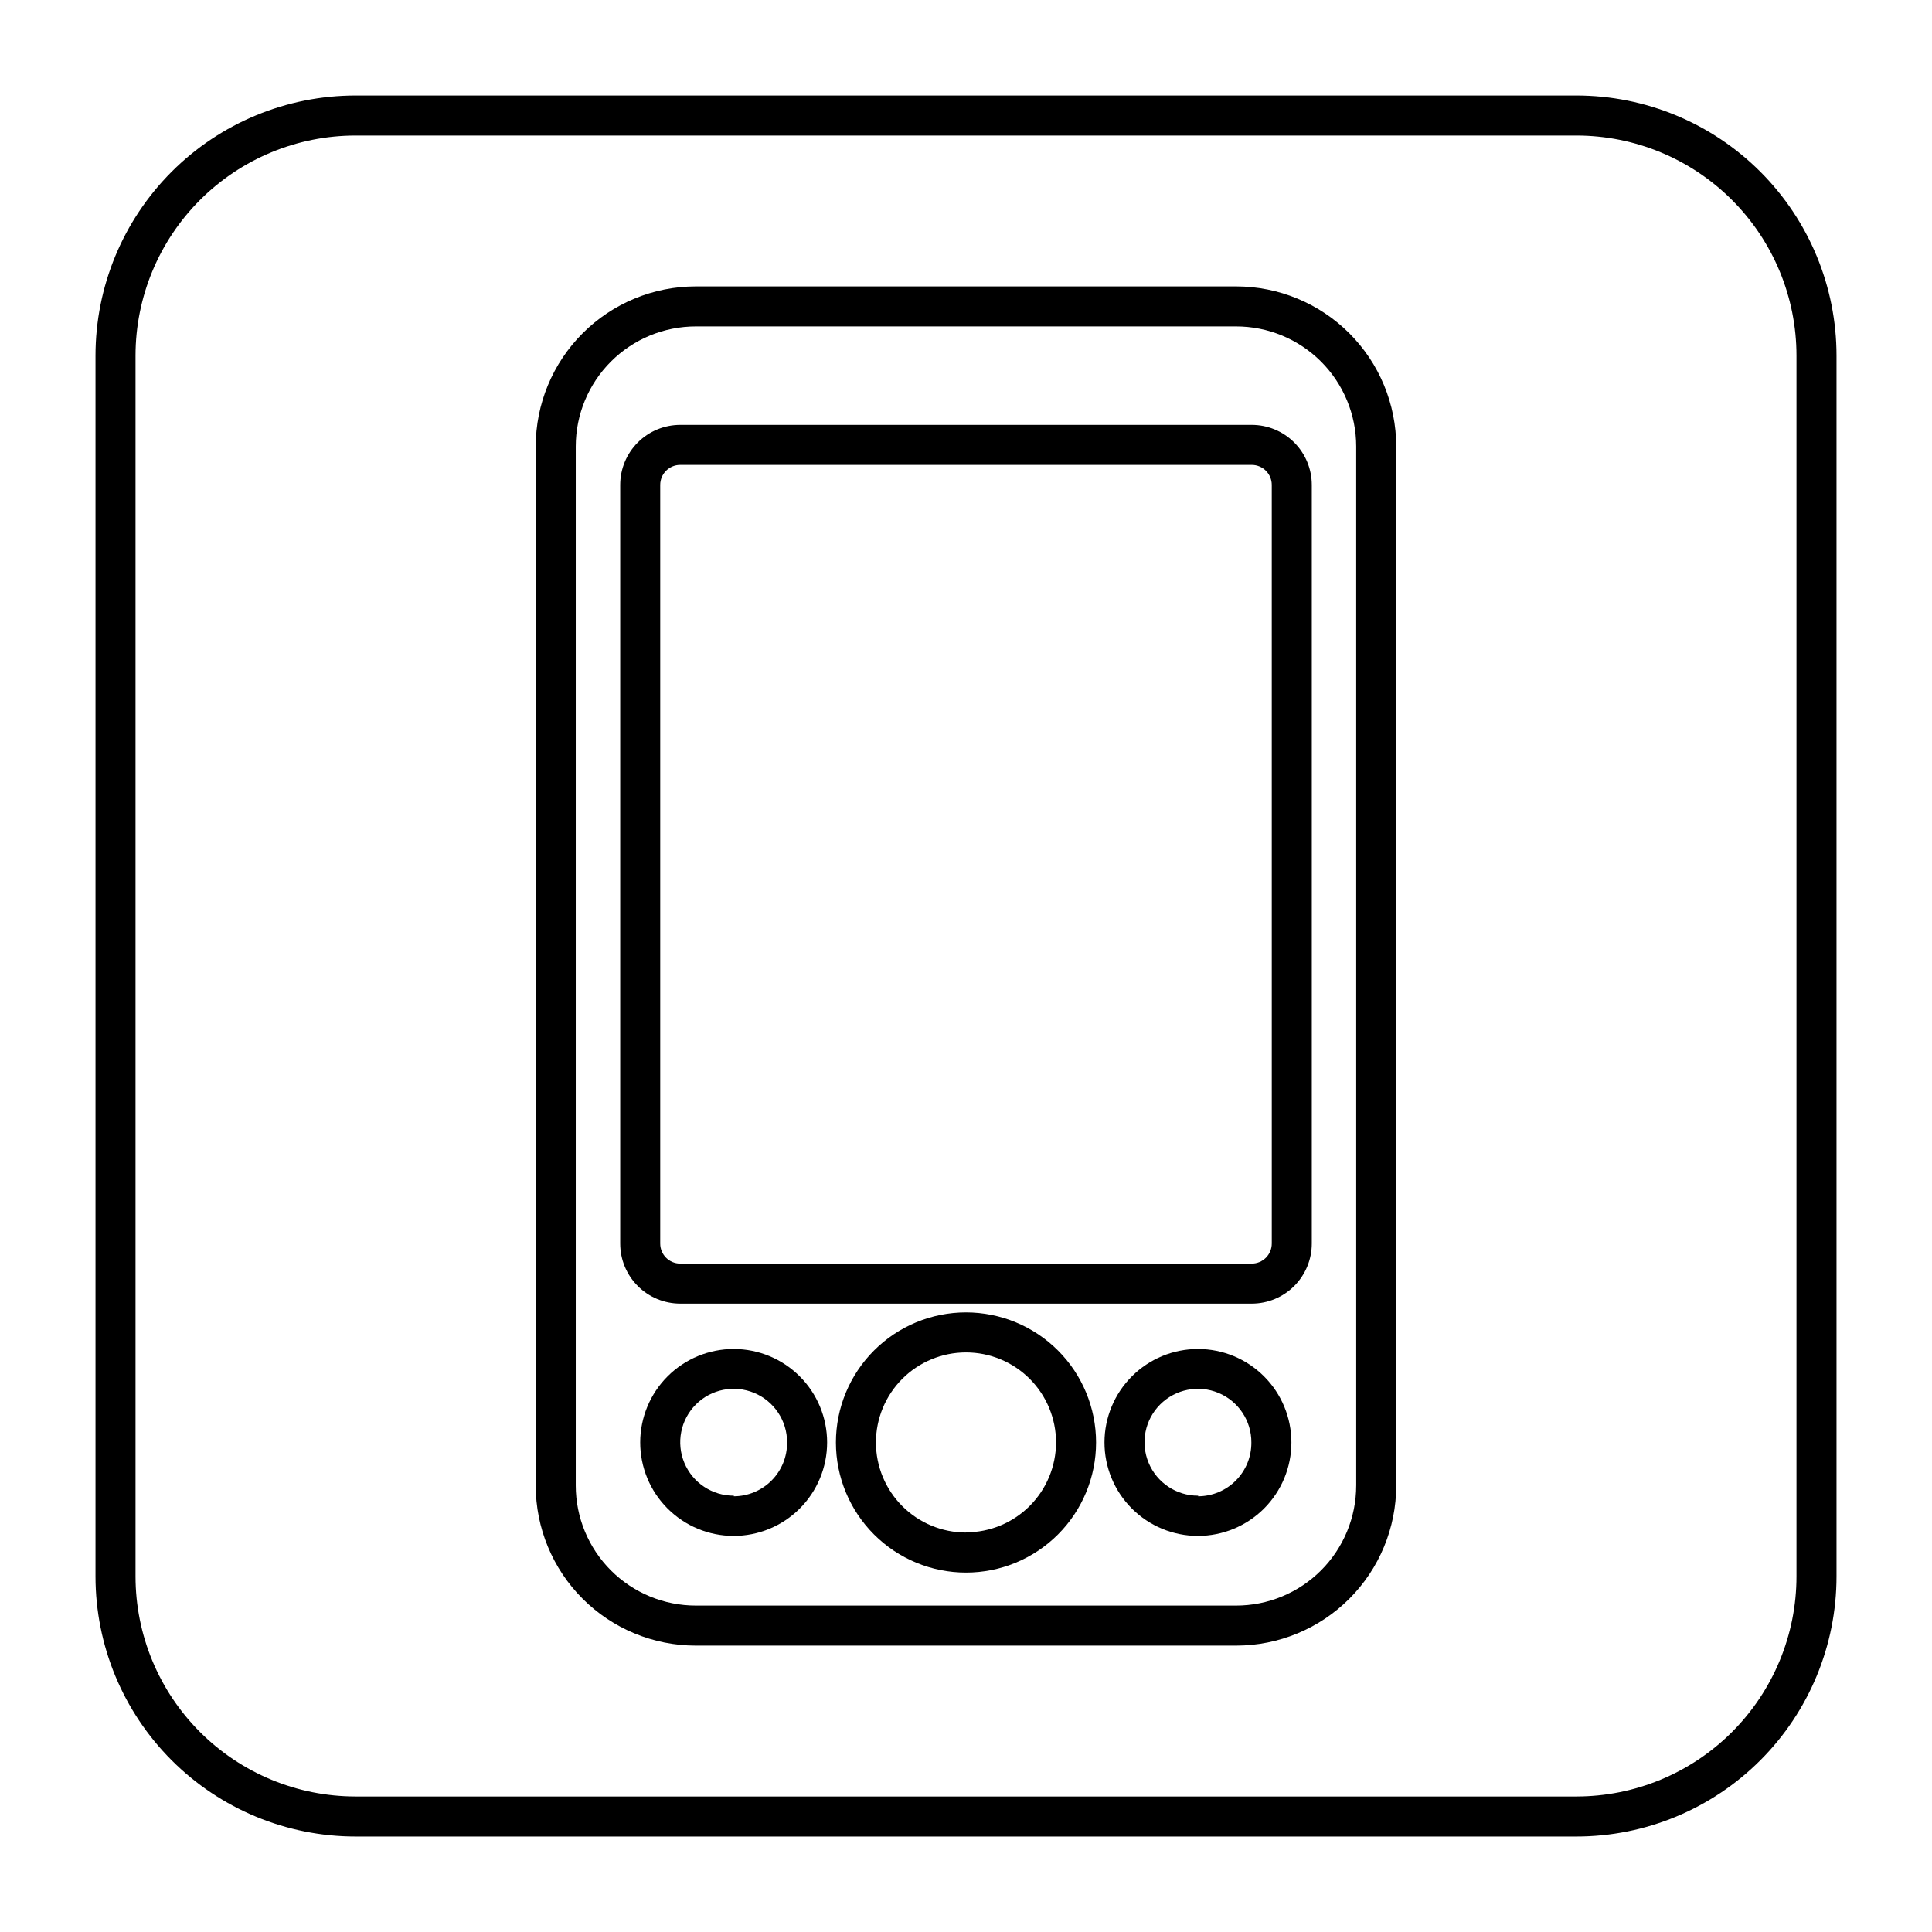 <?xml version="1.0" encoding="UTF-8"?>
<!-- Uploaded to: ICON Repo, www.svgrepo.com, Generator: ICON Repo Mixer Tools -->
<svg fill="#000000" width="800px" height="800px" version="1.1" viewBox="144 144 512 512" xmlns="http://www.w3.org/2000/svg">
 <g>
  <path d="m561.75 169.31h-323.5c-18.285 0-35.82 7.262-48.75 20.191s-20.191 30.465-20.191 48.75v323.5c0 18.285 7.262 35.82 20.191 48.75 12.93 12.93 30.465 20.195 48.75 20.195h323.5c18.285 0 35.82-7.266 48.75-20.195 12.93-12.93 20.195-30.465 20.195-48.75v-323.5c0-18.285-7.266-35.82-20.195-48.75-12.93-12.93-30.465-20.191-48.75-20.191zm58.336 392.44c0 15.473-6.144 30.312-17.086 41.25-10.938 10.941-25.777 17.086-41.25 17.086h-323.5c-15.473 0-30.309-6.144-41.25-17.086-10.941-10.938-17.086-25.777-17.086-41.25v-323.5c0-15.473 6.144-30.309 17.086-41.25s25.777-17.086 41.25-17.086h323.5c15.473 0 30.312 6.144 41.25 17.086 10.941 10.941 17.086 25.777 17.086 41.25z"/>
  <path d="m471.59 219.9h-143.19c-11.254 0-22.047 4.473-30 12.43-7.957 7.953-12.43 18.746-12.43 29.996v275.35c0 11.25 4.473 22.043 12.43 30 7.953 7.957 18.746 12.426 30 12.426h143.19c11.25 0 22.043-4.469 30-12.426 7.953-7.957 12.426-18.75 12.426-30v-275.35c0-11.25-4.473-22.043-12.426-29.996-7.957-7.957-18.75-12.43-30-12.43zm31.82 317.77-0.004 0.004c0 8.438-3.352 16.531-9.316 22.5-5.969 5.965-14.062 9.32-22.5 9.32h-143.19c-8.441 0-16.535-3.356-22.5-9.32-5.969-5.969-9.32-14.062-9.32-22.5v-275.35c0-8.438 3.352-16.531 9.32-22.5 5.965-5.965 14.059-9.316 22.5-9.316h143.19c8.438 0 16.531 3.352 22.5 9.316 5.965 5.969 9.316 14.062 9.316 22.5z"/>
  <path d="m475.73 256.6h-151.46c-4.223 0-8.27 1.676-11.25 4.66-2.984 2.984-4.66 7.031-4.66 11.25v201.05c0 4.219 1.676 8.266 4.66 11.25 2.981 2.984 7.027 4.66 11.25 4.66h151.46c4.219 0 8.266-1.676 11.25-4.66 2.981-2.984 4.66-7.031 4.66-11.25v-201.05c0-4.219-1.68-8.266-4.66-11.25-2.984-2.984-7.031-4.66-11.25-4.66zm5.305 216.96h-0.004c0 1.406-0.559 2.754-1.551 3.75-0.996 0.996-2.344 1.555-3.75 1.555h-151.46c-2.93 0-5.305-2.375-5.305-5.305v-201.05c0-2.93 2.375-5.305 5.305-5.305h151.46c1.406 0 2.754 0.559 3.75 1.555 0.992 0.996 1.551 2.344 1.551 3.75z"/>
  <path d="m400 491.8c-9.145 0-17.91 3.633-24.375 10.098-6.465 6.465-10.098 15.23-10.098 24.375 0 9.141 3.633 17.91 10.098 24.375 6.465 6.465 15.23 10.098 24.375 10.098 9.141 0 17.91-3.633 24.375-10.098 6.465-6.465 10.094-15.234 10.094-24.375 0-9.145-3.629-17.91-10.094-24.375-6.465-6.465-15.234-10.098-24.375-10.098zm0 58.336c-6.332 0-12.402-2.512-16.875-6.988-4.477-4.477-6.992-10.547-6.992-16.875s2.516-12.398 6.992-16.875c4.473-4.477 10.543-6.988 16.875-6.988 6.328 0 12.398 2.512 16.875 6.988 4.473 4.477 6.988 10.547 6.988 16.875-0.016 6.32-2.535 12.375-7.008 16.84-4.477 4.465-10.535 6.973-16.855 6.973z"/>
  <path d="m338.48 501.5c-6.57-0.016-12.879 2.582-17.535 7.223-4.652 4.637-7.273 10.938-7.285 17.508-0.008 6.57 2.594 12.875 7.238 17.527 4.641 4.652 10.941 7.269 17.512 7.273 6.57 0.004 12.875-2.602 17.523-7.246 4.648-4.644 7.262-10.949 7.262-17.52 0-6.559-2.602-12.852-7.238-17.492-4.633-4.644-10.918-7.262-17.477-7.273zm0 38.871c-5.738 0.023-10.918-3.418-13.125-8.715-2.203-5.297-0.996-11.398 3.059-15.457 4.059-4.055 10.16-5.266 15.457-3.059s8.738 7.387 8.715 13.125c0.031 3.766-1.441 7.387-4.09 10.062-2.648 2.676-6.25 4.188-10.016 4.203z"/>
  <path d="m461.52 501.5c-6.57-0.016-12.879 2.582-17.535 7.223-4.652 4.637-7.273 10.938-7.285 17.508-0.008 6.57 2.594 12.875 7.238 17.527 4.641 4.652 10.941 7.269 17.512 7.273 6.57 0.004 12.875-2.602 17.523-7.246 4.648-4.644 7.262-10.949 7.262-17.52 0-6.559-2.602-12.852-7.234-17.492-4.637-4.644-10.922-7.262-17.48-7.273zm0 38.871c-5.734 0.023-10.918-3.418-13.125-8.715-2.203-5.297-0.996-11.398 3.059-15.457 4.059-4.055 10.16-5.266 15.457-3.059s8.738 7.387 8.715 13.125c0.031 3.766-1.441 7.387-4.09 10.062-2.644 2.676-6.25 4.188-10.016 4.203z"/>
 </g>
</svg>